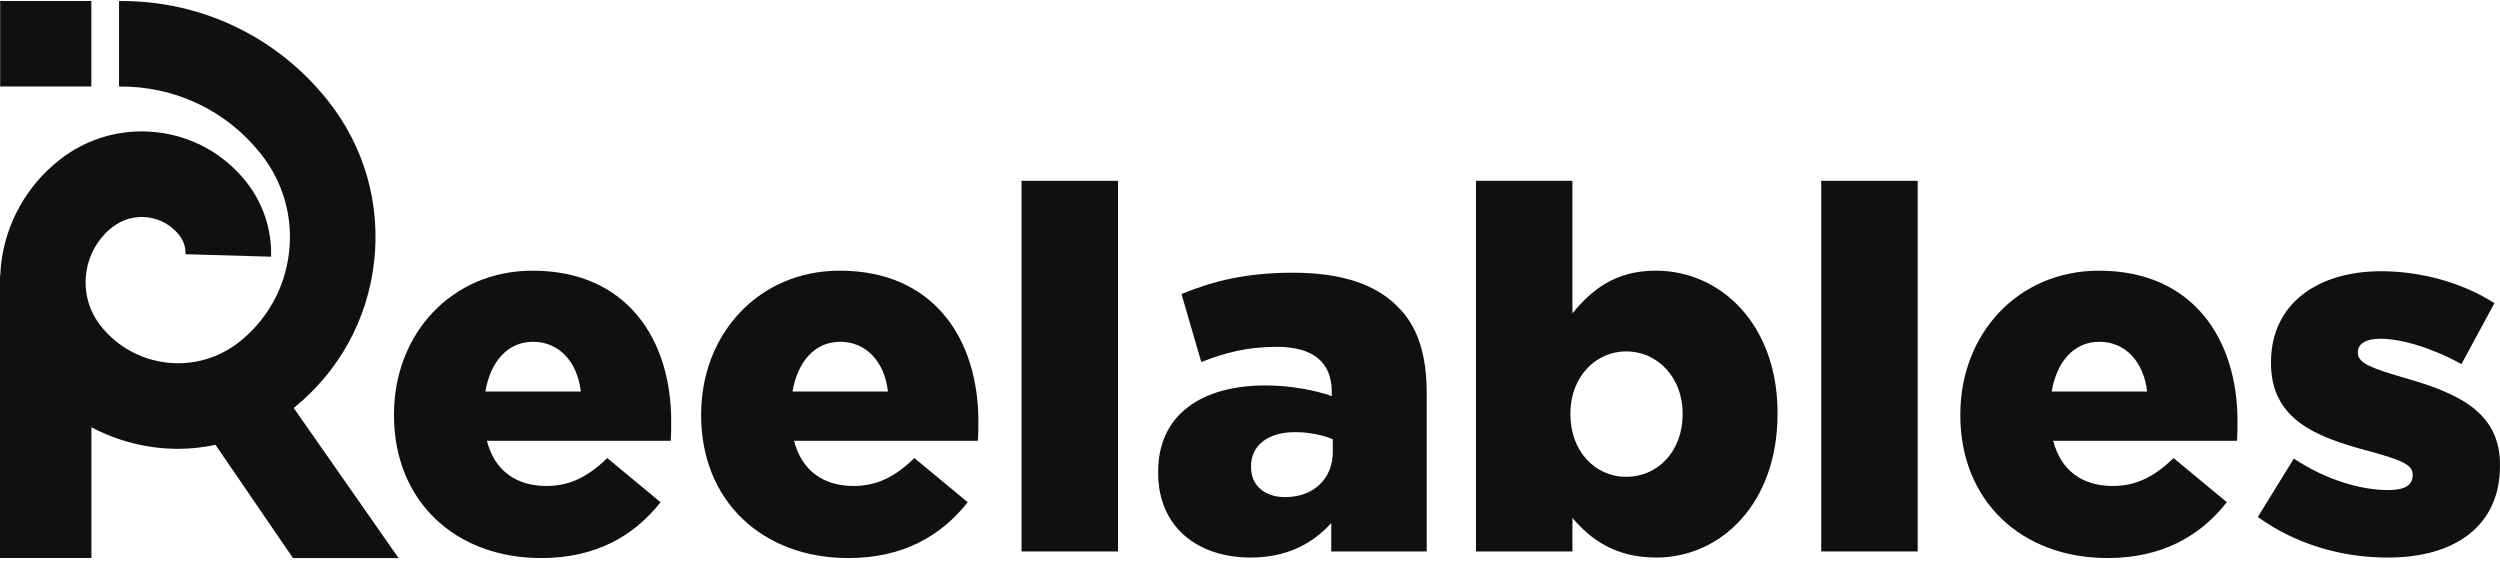 <svg width="360" height="81" viewBox="0 0 360 81" fill="none" xmlns="http://www.w3.org/2000/svg">
<path d="M76.691 38.978C64.994 38.978 56.734 48.119 56.734 59.669V59.817C56.734 72.101 65.507 80.36 77.938 80.36C85.832 80.36 91.318 77.144 95.118 72.319L87.441 65.959C84.589 68.737 81.959 69.98 78.669 69.98C74.356 69.98 71.213 67.785 70.114 63.473H96.578C96.652 62.525 96.652 61.499 96.652 60.621C96.652 48.997 90.366 38.978 76.691 38.978ZM69.893 56.379C70.623 52.066 73.109 49.215 76.765 49.215C80.421 49.215 83.125 51.993 83.638 56.379H69.893Z" fill="#11100E"/>
<path d="M120.926 38.978C109.228 38.978 100.965 48.119 100.965 59.669V59.817C100.965 72.101 109.737 80.36 122.169 80.36C130.063 80.36 135.548 77.144 139.348 72.319L131.671 65.959C128.82 68.737 126.19 69.98 122.899 69.98C118.587 69.98 115.444 67.785 114.345 63.473H140.809C140.883 62.525 140.883 61.499 140.883 60.621C140.883 48.997 134.597 38.978 120.922 38.978M114.123 56.379C114.854 52.066 117.34 49.215 120.996 49.215C124.651 49.215 127.355 51.993 127.868 56.379H114.123Z" fill="#11100E"/>
<path d="M160.995 26.038H147.103V79.409H160.995V26.038Z" fill="#11100E"/>
<path d="M186.142 39.27C179.343 39.27 174.592 40.513 170.132 42.339L172.984 52.137C176.492 50.749 179.708 49.945 183.877 49.945C189.215 49.945 191.771 52.284 191.771 56.379V57.035C189.506 56.231 185.924 55.501 182.269 55.501C172.984 55.501 166.771 59.739 166.771 67.929V68.076C166.771 75.971 172.545 80.287 180.077 80.287C185.268 80.287 188.997 78.313 191.701 75.314V79.409H205.446V56.67C205.446 51.115 204.203 47.02 201.207 44.095C198.064 40.952 193.239 39.27 186.146 39.27M191.922 65.077C191.922 69.024 189.071 71.585 185.05 71.585C182.199 71.585 180.151 69.976 180.151 67.272V67.125C180.151 64.199 182.49 62.226 186.511 62.226C188.558 62.226 190.532 62.665 191.922 63.251V65.077Z" fill="#11100E"/>
<path d="M238.418 38.978C232.494 38.978 229.133 41.83 226.43 45.12V26.038H212.537V79.409H226.43V74.584C228.99 77.579 232.498 80.287 238.492 80.287C247.851 80.287 255.967 72.466 255.967 59.596V59.448C255.967 46.799 247.851 38.975 238.422 38.975M242.296 59.666C242.296 65.004 238.714 68.659 234.18 68.659C229.646 68.659 226.138 64.93 226.138 59.666V59.518C226.138 54.328 229.72 50.598 234.18 50.598C238.64 50.598 242.296 54.328 242.296 59.518V59.666Z" fill="#11100E"/>
<path d="M276.147 26.038H262.255V79.409H276.147V26.038Z" fill="#11100E"/>
<path d="M302.244 38.978C290.547 38.978 282.287 48.119 282.287 59.669V59.817C282.287 72.101 291.059 80.36 303.487 80.36C311.382 80.36 316.867 77.144 320.667 72.319L312.99 65.959C310.138 68.737 307.508 69.98 304.218 69.98C299.902 69.98 296.762 67.785 295.663 63.473H322.127C322.201 62.525 322.201 61.499 322.201 60.621C322.201 48.997 315.915 38.978 302.24 38.978M295.442 56.379C296.172 52.066 298.658 49.215 302.314 49.215C305.97 49.215 308.674 51.993 309.187 56.379H295.442Z" fill="#11100E"/>
<path d="M345.964 54.332C341.795 53.089 339.53 52.358 339.53 50.824V50.676C339.53 49.58 340.626 48.776 342.747 48.776C345.89 48.776 350.35 50.163 354.444 52.432L359.196 43.66C354.662 40.734 348.668 39.056 342.891 39.056C333.753 39.056 327.025 43.733 327.025 52.141V52.288C327.025 60.256 333.241 62.89 341.061 64.937C345.23 66.107 347.421 66.763 347.421 68.302V68.449C347.421 69.84 346.325 70.57 343.913 70.57C339.818 70.57 334.845 69.036 330.315 66.037L325.125 74.444C330.61 78.391 337.188 80.29 343.843 80.29C353.493 80.29 360 75.757 360 67.058V66.911C360 59.234 353.788 56.53 345.964 54.335" fill="#11100E"/>
<path d="M13.155 0.141H0.026V12.455H13.155V0.141Z" fill="#11100E"/>
<path d="M53.865 37.769C54.832 29.384 52.478 21.125 47.233 14.51C39.899 5.262 28.928 0.046 17.142 0.146V12.448H17.072V12.463C25.14 12.356 32.588 15.875 37.575 22.169C40.773 26.2 42.212 31.239 41.622 36.352C41.032 41.465 38.486 46.043 34.451 49.241C28.32 54.103 19.381 53.07 14.52 46.943C12.841 44.826 12.085 42.181 12.395 39.495C12.705 36.81 14.04 34.408 16.157 32.73C17.592 31.594 19.385 31.081 21.207 31.291C23.026 31.501 24.657 32.409 25.797 33.844C26.593 34.847 26.737 35.902 26.715 36.607L39.036 36.965C39.15 33.069 37.878 29.24 35.454 26.186C32.271 22.172 27.711 19.634 22.62 19.048C17.53 18.468 12.513 19.892 8.499 23.076C3.803 26.802 0.837 32.132 0.151 38.086C0.092 38.61 0.07 39.13 0.048 39.654L0 39.617V80.354H13.166V61.522C17.032 63.577 21.333 64.632 25.656 64.632C27.456 64.632 29.257 64.429 31.035 64.06L42.186 80.357H57.392L42.293 58.748C48.797 53.509 52.903 46.073 53.862 37.769" fill="#11100E"/>
</svg>
